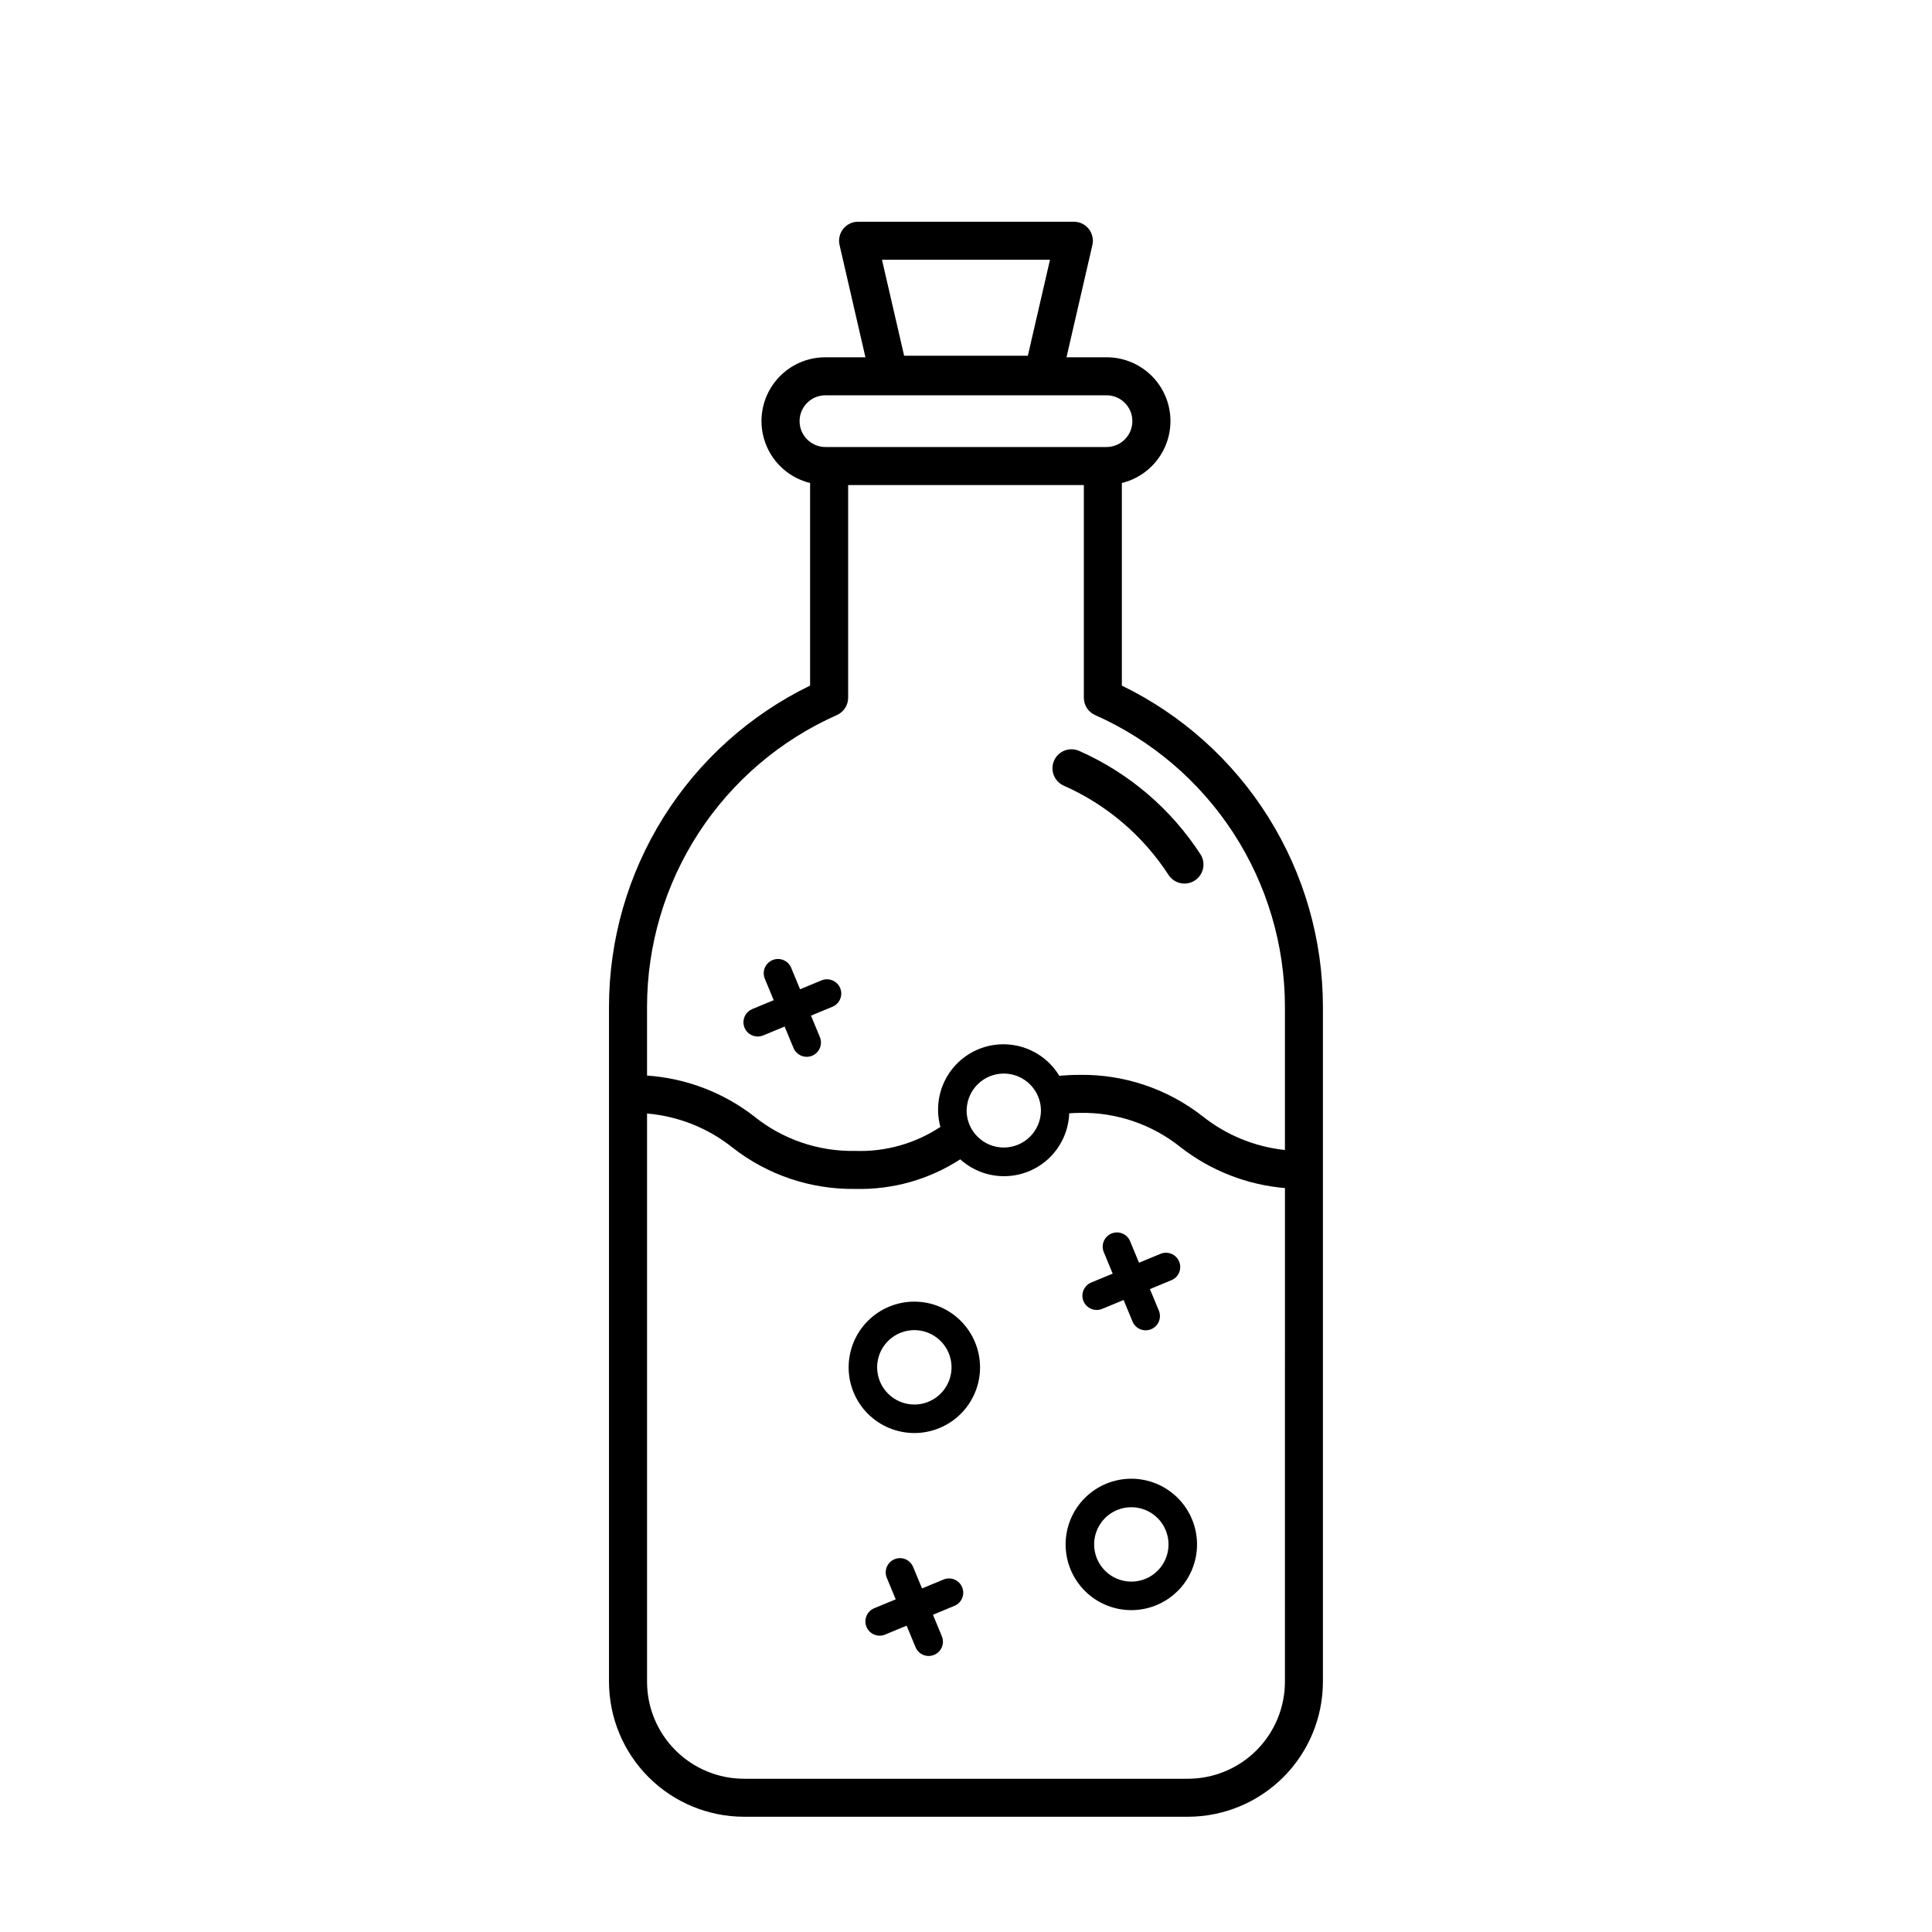<?xml version="1.0" encoding="UTF-8"?>
<!-- Uploaded to: SVG Repo, www.svgrepo.com, Generator: SVG Repo Mixer Tools -->
<svg fill="#000000" width="800px" height="800px" version="1.1" viewBox="144 144 512 512" xmlns="http://www.w3.org/2000/svg">
 <path d="m441.3 325.69v-53.691c5.402-1.32 9.809-5.215 11.785-10.414 1.973-5.199 1.266-11.035-1.895-15.609-3.164-4.574-8.375-7.301-13.934-7.293h-10.621l6.859-29.75c0.348-1.496-0.012-3.07-0.965-4.269-0.957-1.203-2.41-1.902-3.945-1.902h-57.184c-1.535 0-2.988 0.699-3.941 1.902-0.957 1.199-1.312 2.773-0.969 4.269l6.859 29.75h-10.617c-5.562-0.008-10.773 2.719-13.934 7.293-3.16 4.574-3.871 10.41-1.895 15.609 1.973 5.199 6.379 9.094 11.781 10.414v53.691c-15.965 7.762-29.43 19.855-38.852 34.902-9.426 15.051-14.43 32.441-14.441 50.199v178.89c0.012 9.484 3.781 18.578 10.488 25.285s15.801 10.48 25.285 10.492h117.65c9.484-0.012 18.578-3.785 25.285-10.492s10.48-15.801 10.488-25.285v-178.89c-0.012-17.758-5.016-35.148-14.438-50.199-9.426-15.047-22.887-27.141-38.855-34.902zm43.219 264v-0.004c-0.008 6.812-2.719 13.348-7.535 18.164-4.816 4.82-11.348 7.531-18.164 7.539h-117.65c-6.812-0.008-13.344-2.719-18.164-7.539-4.816-4.816-7.527-11.352-7.531-18.164v-150.59c8.281 0.699 16.168 3.844 22.66 9.031 9.273 7.262 20.754 11.125 32.531 10.949 9.848 0.254 19.543-2.481 27.809-7.844 3.273 2.965 7.555 4.562 11.969 4.469 4.41-0.094 8.621-1.871 11.766-4.969 3.144-3.102 4.981-7.285 5.141-11.695 0.91-0.047 1.781-0.113 2.766-0.113 9.77-0.199 19.297 3.062 26.891 9.211 7.949 6.144 17.504 9.867 27.516 10.715zm-64.652-151.39h-0.004c-0.027 5.422-4.43 9.805-9.855 9.805-5.422 0-9.824-4.383-9.852-9.805 0-0.09 0.023-0.172 0.027-0.258l-0.004-0.004c0.172-5.363 4.606-9.602 9.969-9.531 5.367 0.07 9.688 4.426 9.715 9.793zm42.801 1.496-0.004-0.004c-9.281-7.254-20.77-11.117-32.551-10.941-1.902 0-3.68 0.094-5.387 0.242-2.91-4.809-7.973-7.906-13.578-8.305-5.609-0.402-11.059 1.945-14.625 6.289-3.562 4.348-4.797 10.152-3.309 15.57-6.672 4.41-14.555 6.633-22.551 6.356-9.762 0.199-19.281-3.062-26.871-9.203-8.164-6.316-18.023-10.062-28.32-10.762v-18.246c0.012-16.367 4.769-32.379 13.699-46.094 8.926-13.719 21.637-24.551 36.598-31.191 1.82-0.809 2.996-2.613 2.996-4.606v-56.359h62.461v56.359c0 1.992 1.172 3.797 2.996 4.606 14.957 6.641 27.668 17.473 36.598 31.191 8.926 13.715 13.684 29.727 13.699 46.094v37.973c-7.992-0.848-15.574-3.961-21.855-8.973zm-99.93-191.04h74.523-0.004c3.777 0.008 6.832 3.074 6.832 6.852s-3.055 6.844-6.832 6.856h-74.523c-3.777-0.012-6.836-3.078-6.836-6.856s3.059-6.844 6.836-6.852zm59.523-35.922-5.871 25.445h-32.785l-5.871-25.445zm39.855 157.53c1.52 2.332 0.859 5.453-1.473 6.973-2.328 1.52-5.449 0.859-6.969-1.473-6.762-10.406-16.406-18.629-27.754-23.652-1.227-0.539-2.184-1.547-2.668-2.793-0.484-1.25-0.449-2.637 0.094-3.859 0.539-1.223 1.547-2.184 2.797-2.66 1.25-0.48 2.637-0.445 3.859 0.102 13.133 5.816 24.289 15.324 32.113 27.363zm-95.457 35.492c0.797 1.93-0.121 4.141-2.047 4.941l-5.691 2.356 2.356 5.688c0.797 1.93-0.121 4.141-2.047 4.941-0.461 0.188-0.949 0.285-1.445 0.285-1.531 0-2.91-0.922-3.496-2.332l-2.356-5.688-5.688 2.356c-0.461 0.188-0.949 0.285-1.445 0.285-1.805 0.004-3.359-1.273-3.711-3.039-0.352-1.77 0.598-3.543 2.262-4.231l5.688-2.356-2.356-5.688v-0.004c-0.797-1.926 0.117-4.141 2.047-4.938 1.93-0.801 4.141 0.117 4.941 2.047l2.356 5.688 5.691-2.359c1.93-0.789 4.137 0.125 4.941 2.047zm64.477 82.969c-0.797-1.93 0.117-4.141 2.047-4.941l5.691-2.359-2.356-5.688v0.004c-0.387-0.926-0.391-1.969-0.008-2.894 0.383-0.93 1.117-1.668 2.043-2.051 0.93-0.387 1.969-0.387 2.898 0 0.926 0.387 1.66 1.125 2.043 2.051l2.359 5.691 5.695-2.359c1.926-0.801 4.141 0.117 4.938 2.047 0.801 1.93-0.117 4.141-2.047 4.941l-5.695 2.359 2.359 5.691v-0.004c0.387 0.926 0.391 1.969 0.008 2.894-0.383 0.926-1.117 1.664-2.047 2.047-0.926 0.387-1.965 0.387-2.894 0-0.926-0.383-1.66-1.121-2.043-2.047l-2.359-5.695-5.695 2.359c-0.457 0.188-0.949 0.285-1.445 0.285-1.527 0-2.906-0.922-3.492-2.332zm-32.156 75.809c0.383 0.922 0.387 1.965 0 2.891-0.383 0.926-1.117 1.66-2.043 2.043l-5.695 2.359 2.359 5.695c0.797 1.926-0.117 4.137-2.043 4.934-1.926 0.801-4.137-0.113-4.934-2.043l-2.359-5.695-5.695 2.359c-0.926 0.387-1.965 0.391-2.894 0.008-0.926-0.383-1.664-1.117-2.047-2.043-0.387-0.93-0.387-1.969 0-2.894 0.383-0.93 1.121-1.664 2.051-2.047l5.695-2.359-2.359-5.695-0.004 0.004c-0.797-1.93 0.117-4.137 2.043-4.938 1.926-0.797 4.137 0.117 4.934 2.043l2.359 5.695 5.695-2.359c1.93-0.801 4.137 0.113 4.938 2.043zm44.832-28.758h-0.004c-4.617 0-9.047 1.836-12.312 5.102-3.266 3.266-5.098 7.695-5.098 12.312 0 4.621 1.836 9.051 5.102 12.316 3.266 3.262 7.695 5.098 12.316 5.098 4.617 0 9.047-1.836 12.312-5.102 3.266-3.269 5.098-7.699 5.098-12.316-0.004-4.617-1.844-9.043-5.109-12.309-3.262-3.262-7.691-5.098-12.309-5.102zm-9.855 17.41c0-3.988 2.402-7.582 6.086-9.105 3.684-1.523 7.922-0.68 10.742 2.141 2.816 2.82 3.66 7.059 2.133 10.742s-5.121 6.082-9.109 6.082c-5.441-0.008-9.848-4.418-9.852-9.859zm-47.648-64.34h-0.004c-4.617 0.004-9.047 1.84-12.309 5.106-3.266 3.266-5.098 7.695-5.098 12.312 0 4.617 1.836 9.043 5.102 12.309s7.695 5.098 12.312 5.098c4.617 0 9.047-1.836 12.309-5.098 3.266-3.266 5.102-7.695 5.102-12.312-0.008-4.617-1.844-9.043-5.109-12.309-3.266-3.266-7.691-5.102-12.309-5.106zm-9.855 17.41-0.004 0.004c0-3.988 2.402-7.582 6.086-9.109 3.684-1.527 7.922-0.684 10.742 2.137 2.82 2.82 3.664 7.059 2.137 10.742-1.527 3.684-5.121 6.086-9.109 6.086-5.438-0.008-9.848-4.418-9.855-9.855z"/>
</svg>